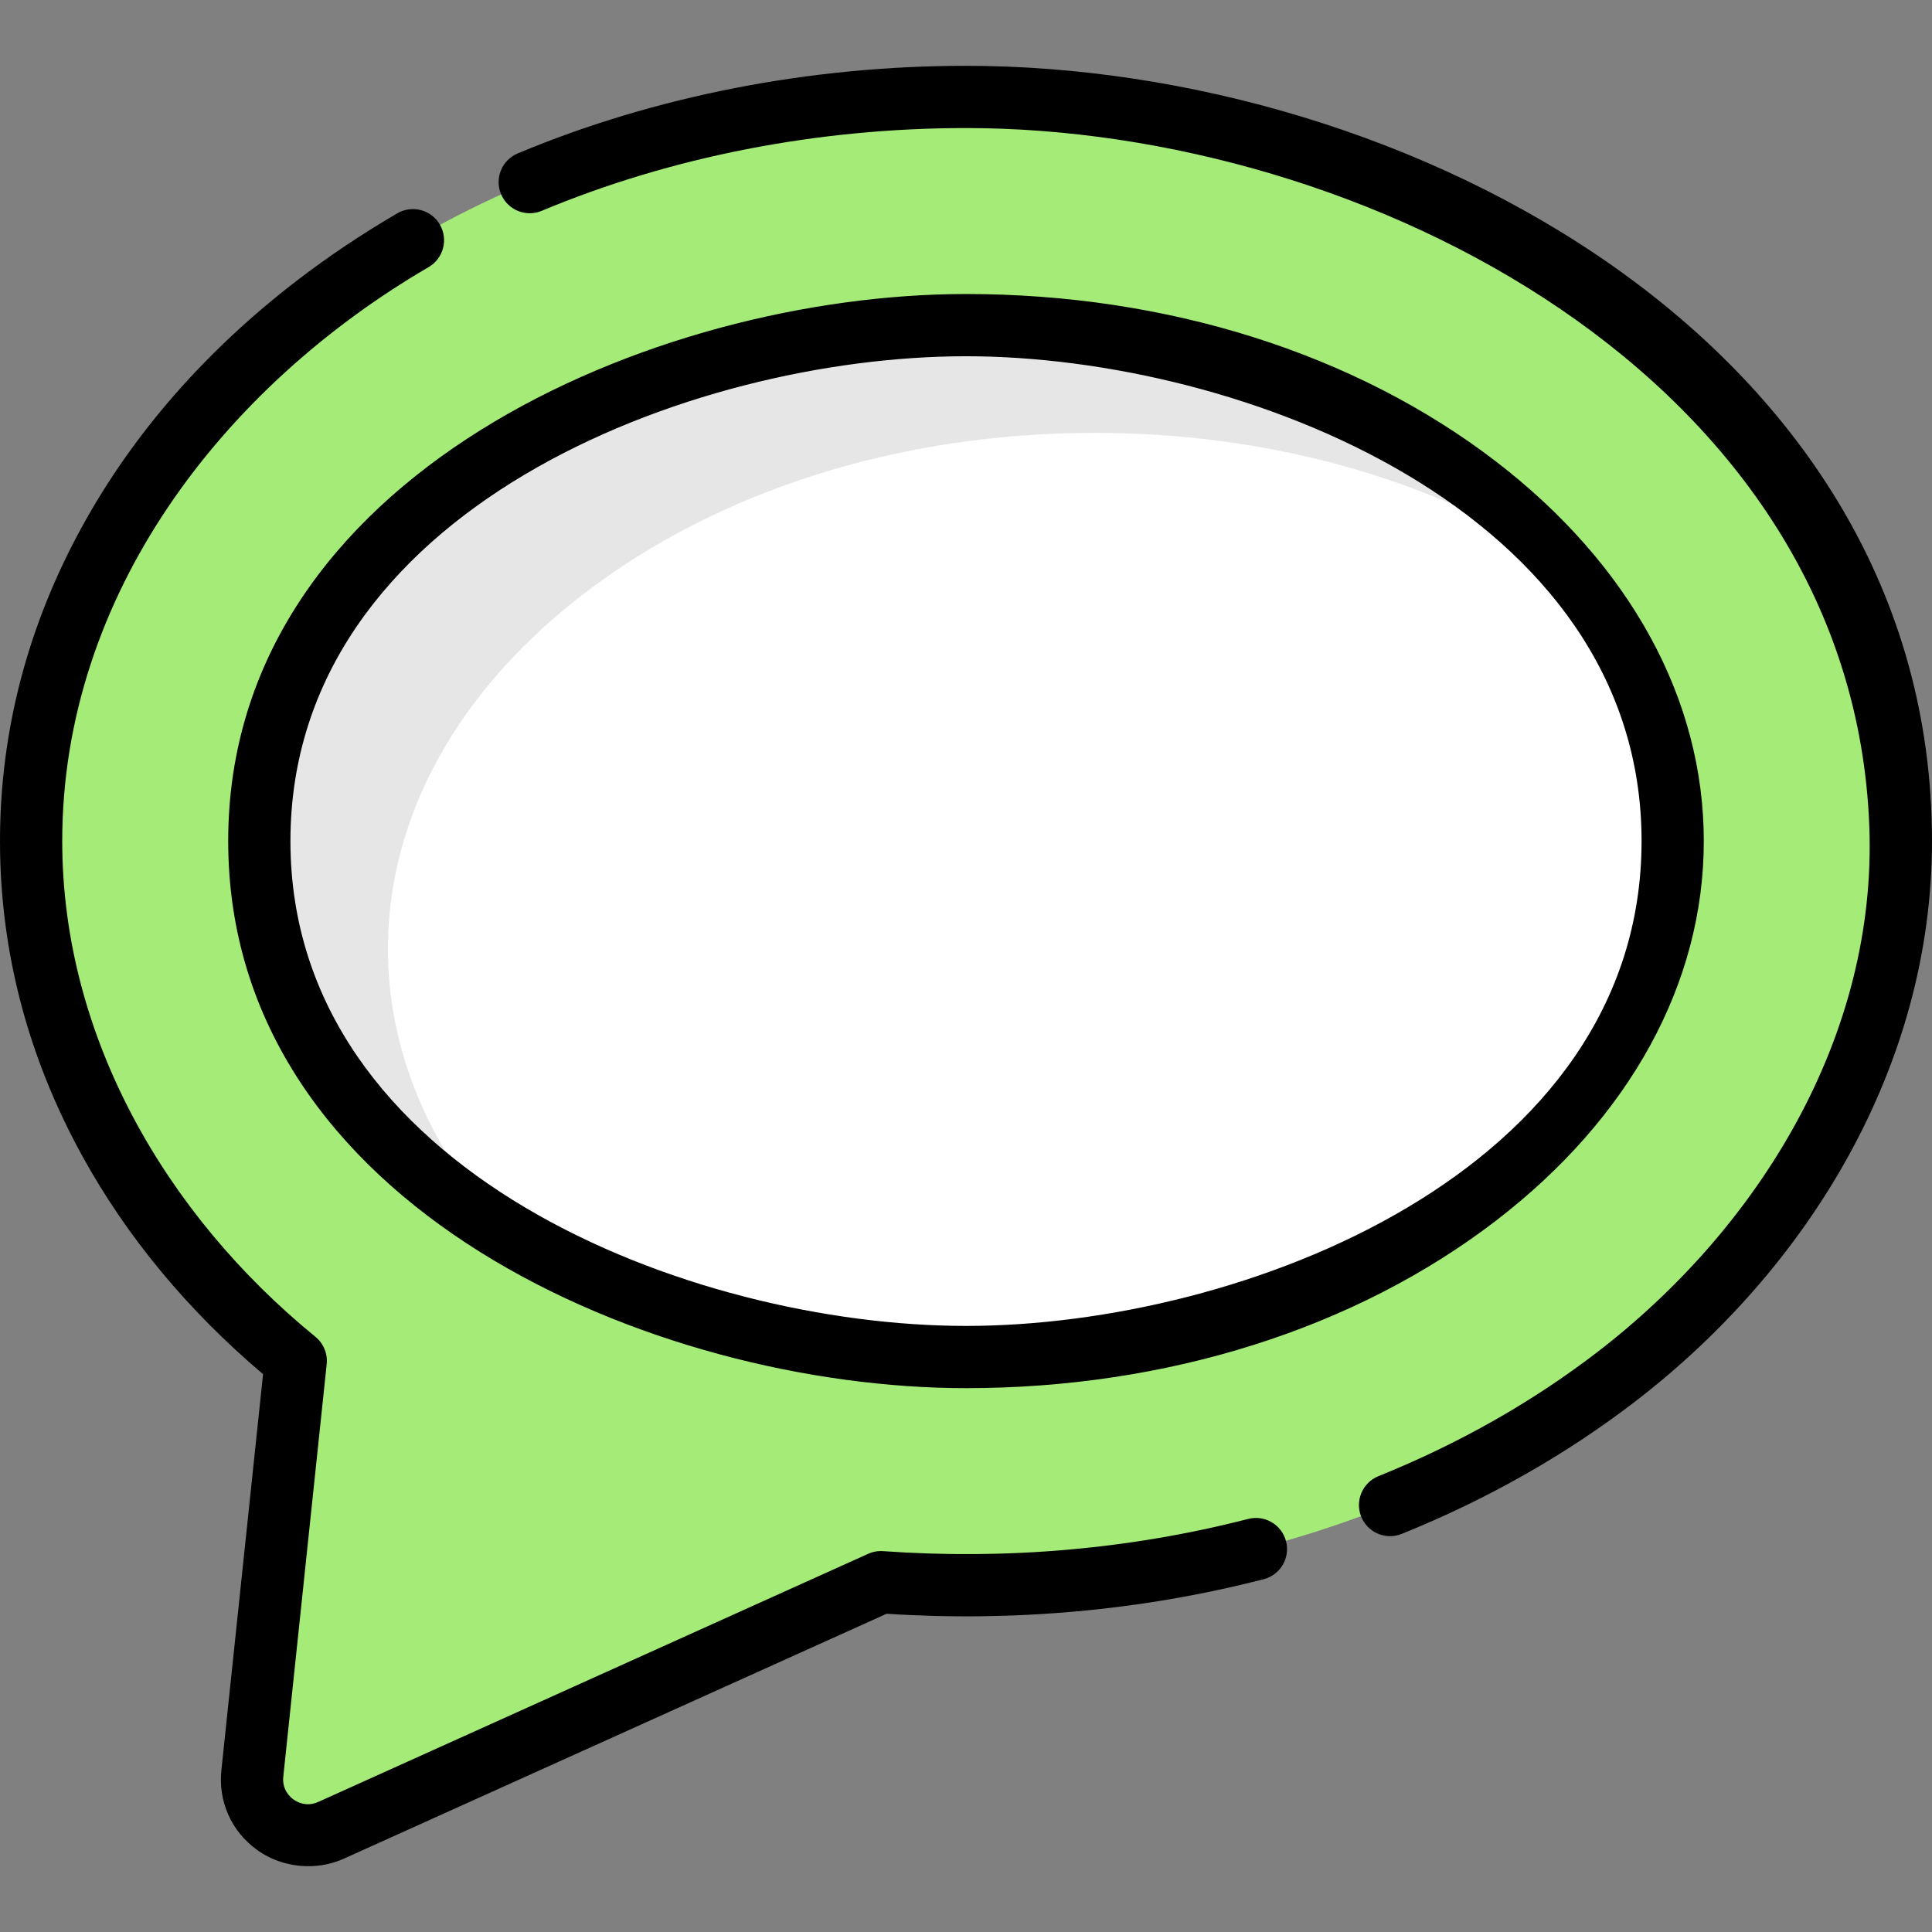 <?xml version="1.0" encoding="iso-8859-1"?>
<!-- Uploaded to: SVG Repo, www.svgrepo.com, Generator: SVG Repo Mixer Tools -->
<svg height="800px" width="800px" version="1.1" id="Layer_1" xmlns="http://www.w3.org/2000/svg" xmlns:xlink="http://www.w3.org/1999/xlink" 
	 viewBox="0 0 512 512" xml:space="preserve">
<rect x="0" y="0" width="512" height="512" fill="#808080" stroke="none"/>
<path style="fill:#A5EB78;" d="M482.905,143.275c-12.981-23.559-31.38-44.576-54.686-62.467
	C381.884,45.24,320.721,25.652,256.001,25.652c-64.722,0-125.883,19.588-172.219,55.157c-23.306,17.89-41.706,38.906-54.687,62.467
	C15.261,168.38,8.247,195.156,8.247,222.859s7.014,54.479,20.847,79.584c11.958,21.703,28.526,41.241,49.28,58.173L66.872,469.938
	c-1.199,11.39,10.415,19.784,20.855,15.074l145.732-65.753l0,0c7.453,0.53,14.971,0.809,22.541,0.809
	c64.721,0,125.883-19.588,172.218-55.157c23.306-17.891,41.706-38.908,54.686-62.467c13.833-25.106,20.847-51.882,20.847-79.584
	S496.738,168.381,482.905,143.275z"/>
<path style="fill:#FFFFFF;" d="M391.394,316.939c-35.831,27.505-83.914,42.653-135.394,42.653s-99.564-15.147-135.395-42.653
	c-33.456-25.682-51.882-59.094-51.882-94.08s18.426-68.398,51.883-94.08c35.831-27.505,83.914-42.653,135.395-42.653
	c51.479,0,99.563,15.147,135.394,42.653c33.457,25.682,51.883,59.094,51.883,94.08S424.851,291.257,391.394,316.939z"/>
<path style="opacity:0.1;enable-background:new    ;" d="M102.808,251.448c0-34.985,18.426-68.398,51.883-94.08
	c35.831-27.505,83.914-42.653,135.395-42.653c45.623,0,88.571,11.906,122.695,33.758c-6.24-6.95-13.378-13.545-21.387-19.694
	c-35.831-27.505-83.914-42.653-135.394-42.653s-99.564,15.147-135.395,42.653c-33.457,25.682-51.883,59.094-51.883,94.08
	s18.426,68.398,51.883,94.08c4.076,3.129,8.318,6.089,12.699,8.894C113.479,303.753,102.808,278.058,102.808,251.448z"/>
<path d="M81.577,494.558c-4.787-0.027-9.563-1.5-13.472-4.325c-6.783-4.902-10.309-12.798-9.434-21.12l11.042-104.939
	c-19.984-16.944-36.065-36.341-47.841-57.714C7.358,280.123,0,252.007,0,222.896s7.358-57.227,21.873-83.565
	c13.531-24.56,32.671-46.438,56.886-65.028c8.266-6.346,17.189-12.323,26.522-17.767c3.933-2.295,8.983-0.965,11.279,2.968
	c2.295,3.934,0.967,8.983-2.969,11.279c-54.522,31.801-97.099,86.88-97.099,152.113c0,51.904,27.588,99.137,67.096,131.368
	c2.156,1.759,3.279,4.486,2.989,7.253L75.074,470.839c-0.361,3.424,1.764,5.357,2.693,6.028c0.929,0.672,3.432,2.081,6.569,0.665
	l145.731-65.754c1.246-0.562,2.604-0.808,3.977-0.709c32.42,2.304,65.244-0.434,96.736-8.535c4.405-1.138,8.905,1.522,10.041,5.933
	c1.134,4.41-1.522,8.906-5.932,10.041c-32.505,8.363-66.446,11.322-99.925,9.155L91.12,492.566
	C88.115,493.923,84.842,494.577,81.577,494.558z M368.389,407.098c-3.265,0-6.353-1.949-7.651-5.162
	c-1.704-4.223,0.338-9.028,4.56-10.734c21.232-8.569,40.711-19.604,57.899-32.796c43.042-33.041,74.267-83.832,72.192-139.368
	c-4.438-118.806-133.907-185.103-239.39-185.103c-39.262,0-78.138,7.585-112.427,21.936c-4.198,1.758-9.033-0.222-10.79-4.423
	c-1.759-4.201,0.221-9.033,4.422-10.791c36.287-15.187,77.364-23.215,118.793-23.215c116.782,0,256.001,73.695,256.002,205.454
	c0,59.416-32.506,113.085-78.759,148.593c-18.372,14.102-39.153,25.88-61.768,35.008
	C370.462,406.905,369.416,407.098,368.389,407.098z M255.999,367.875c-82.558,0-195.523-47.813-195.524-144.978
	C60.474,125.72,173.71,77.917,255.999,77.917c53.285,0,103.152,15.753,140.416,44.357c35.537,27.28,55.108,63.014,55.108,100.622
	c0,37.607-19.571,73.342-55.108,100.621C359.152,352.121,309.284,367.875,255.999,367.875z M255.999,94.41
	c-73.181,0-179.031,40.8-179.031,128.486c0,87.606,106.142,128.486,179.032,128.486c73.193,0,179.03-40.81,179.031-128.486
	C435.031,135.281,328.901,94.41,255.999,94.41z"/>
</svg>